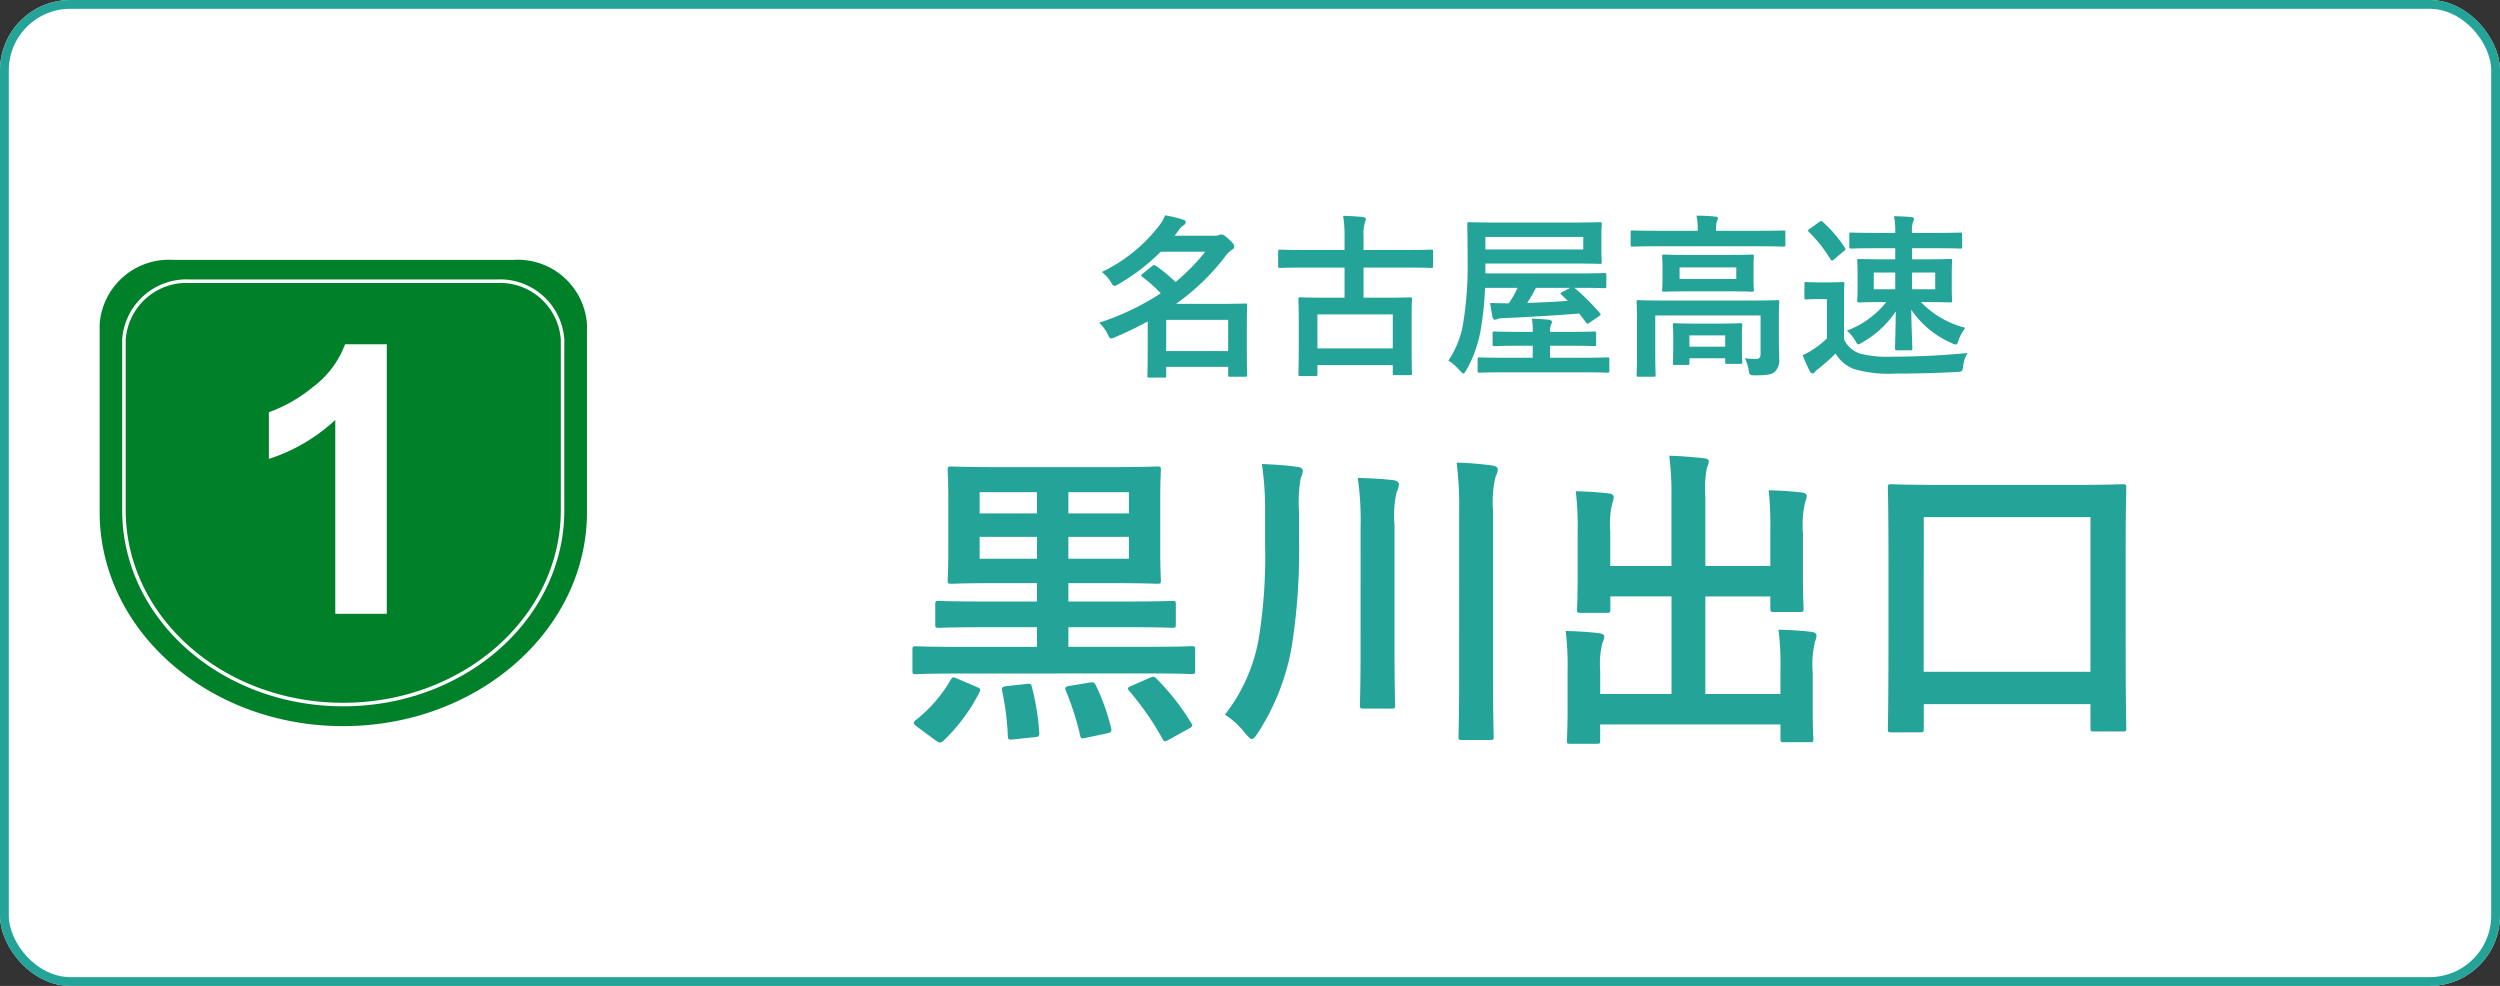 <svg xmlns="http://www.w3.org/2000/svg" xmlns:xlink="http://www.w3.org/1999/xlink" width="142" height="56" viewBox="0 0 142 56">
  <rect x="0" y="0" width="142" height="56" fill="#333333" stroke="none"/>
  <defs>
    <clipPath id="clip-path">
      <rect id="長方形_848" data-name="長方形 848" width="27.68" height="26.484" fill="none"/>
    </clipPath>
  </defs>
  <g id="img_2_1" transform="translate(-26 -6901)">
    <g id="グループ_1791" data-name="グループ 1791" transform="translate(0 4536)">
      <g id="グループ_1550" data-name="グループ 1550" transform="translate(0 1600)">
        <g id="グループ_1368" data-name="グループ 1368">
          <g id="長方形_59" data-name="長方形 59" transform="translate(26 765)" fill="#fff" stroke="#24a499" stroke-width="0.5">
            <rect width="142" height="56" rx="4" stroke="none"/>
            <rect x="0.25" y="0.25" width="141.5" height="55.5" rx="3.75" fill="none"/>
          </g>
        </g>
        <path id="パス_9886" data-name="パス 9886" d="M14.436-2.664c1.6,0,2.142.036,2.25.036.18,0,.2-.018.2-.2V-4.014c0-.18-.018-.2-.2-.2-.108,0-.648.036-2.25.036H9.684V-5.292h3.474c1.728,0,2.322.036,2.43.036.18,0,.2-.018.2-.2V-6.57c0-.2-.018-.216-.2-.216-.108,0-.7.036-2.43.036H9.684V-7.794h2.538c1.764,0,2.394.036,2.5.036.2,0,.216-.018.216-.216,0-.108-.036-.576-.036-1.71V-12.51c0-1.116.036-1.6.036-1.71,0-.18-.018-.2-.216-.2-.108,0-.738.036-2.5.036H5.544c-1.764,0-2.394-.036-2.5-.036-.2,0-.216.018-.216.2,0,.126.036.594.036,1.71v2.826c0,1.134-.036,1.6-.036,1.71,0,.2.018.216.216.216.108,0,.738-.036,2.5-.036H7.9V-6.75H4.752c-1.746,0-2.322-.036-2.43-.036-.18,0-.2.018-.2.216v1.116c0,.18.018.2.2.2.108,0,.684-.036,2.43-.036H7.9v1.116H3.276c-1.6,0-2.142-.036-2.25-.036-.18,0-.2.018-.2.2v1.188c0,.18.018.2.2.2.108,0,.648-.036,2.25-.036ZM13.122-9.18H9.684v-1.242h3.438Zm0-3.78v1.206H9.684V-12.96ZM4.644-9.18v-1.242H7.9V-9.18Zm0-2.574V-12.96H7.9v1.206ZM3.4-2.358c-.252-.108-.288-.126-.4.054a7.98,7.98,0,0,1-2,2.3C.936.054.9.108.9.144c0,.054.054.108.162.2l1.1.81c.108.072.162.108.234.108a.336.336,0,0,0,.18-.09A10.1,10.1,0,0,0,4.626-1.584c.09-.18.072-.216-.126-.306Zm9.864.4c-.234.108-.252.144-.108.306a16.326,16.326,0,0,1,1.872,2.7c.09.162.126.18.36.054l1.134-.63c.234-.126.234-.18.126-.342a13.381,13.381,0,0,0-1.962-2.5c-.144-.144-.18-.126-.4-.036Zm-3.51,0c-.234.036-.288.09-.216.27A15.614,15.614,0,0,1,10.35.846c.036.2.072.2.342.144L11.88.738c.234-.054.27-.108.234-.288a12.136,12.136,0,0,0-.882-2.466c-.09-.162-.162-.162-.378-.126ZM7.776.954c.234-.018.27-.072.252-.27A14,14,0,0,0,7.614-1.89c-.054-.2-.072-.2-.306-.18l-1.134.126c-.252.036-.288.072-.252.27A15.7,15.7,0,0,1,6.246.9c.018.2.054.216.324.18ZM22.788-11.808a8.1,8.1,0,0,1,.09-1.944A1.166,1.166,0,0,0,23-14.166c0-.126-.108-.216-.324-.234-.612-.09-1.26-.126-2-.162a17.467,17.467,0,0,1,.18,2.736v1.8a29.366,29.366,0,0,1-.342,5.274A9.7,9.7,0,0,1,18.576-.324a4.569,4.569,0,0,1,1.17,1.08c.18.2.27.306.36.306s.18-.108.324-.324a13.086,13.086,0,0,0,1.944-4.95,35.19,35.19,0,0,0,.414-5.994Zm9.09,9.414c0,2.25-.036,3.2-.036,3.312,0,.18.018.2.2.2h1.6c.18,0,.2-.018.2-.2,0-.108-.036-1.062-.036-3.33v-9.522a6.014,6.014,0,0,1,.144-1.908,1.022,1.022,0,0,0,.126-.4c0-.144-.144-.216-.324-.234a17.59,17.59,0,0,0-2.016-.162,19.856,19.856,0,0,1,.144,2.754ZM26.28-3.87c0,1.908-.036,2.88-.036,2.988,0,.2.018.216.2.216h1.584c.2,0,.216-.018.216-.216,0-.108-.036-1.08-.036-2.988v-7.236a5.947,5.947,0,0,1,.126-1.872,1.1,1.1,0,0,0,.126-.432c0-.126-.144-.216-.324-.234-.612-.072-1.314-.108-2.016-.126a16.388,16.388,0,0,1,.162,2.718Zm23.274-4.9h-3.69V-12.69a6.182,6.182,0,0,1,.09-1.656,1.016,1.016,0,0,0,.108-.36c0-.108-.108-.162-.27-.18-.63-.072-1.3-.126-1.98-.144a16.286,16.286,0,0,1,.126,2.322v3.942H40.464v-1.962a5.082,5.082,0,0,1,.108-1.584,1.5,1.5,0,0,0,.09-.36c0-.108-.09-.2-.27-.216-.612-.072-1.206-.108-1.89-.126a16.716,16.716,0,0,1,.108,2.3v2.7c0,1.08-.036,1.584-.036,1.71,0,.18.018.2.2.2h1.494c.18,0,.2-.018.2-.2v-.738h3.474v5.544h-4.05V-2.826a4.736,4.736,0,0,1,.126-1.566,1.2,1.2,0,0,0,.108-.36c0-.108-.126-.18-.306-.2-.612-.072-1.206-.108-1.89-.126a16.157,16.157,0,0,1,.108,2.268V-.432C38.034.576,38,1.026,38,1.152c0,.162.018.18.216.18H39.69c.18,0,.2-.018.2-.18V.234H50.13v.828c0,.162.018.18.2.18H51.8c.18,0,.2-.018.2-.18,0-.108-.036-.576-.036-1.584V-2.7a5.588,5.588,0,0,1,.126-1.764,1.175,1.175,0,0,0,.09-.36c0-.09-.108-.18-.27-.2-.612-.072-1.206-.108-1.89-.126a16.283,16.283,0,0,1,.108,2.286v1.368H45.864V-7.038h3.69v.666c0,.2.018.216.216.216h1.494c.162,0,.18-.018.18-.216,0-.108-.036-.63-.036-1.71V-10.62a5.588,5.588,0,0,1,.126-1.764,1.175,1.175,0,0,0,.09-.36c0-.108-.108-.18-.288-.2-.63-.072-1.206-.108-1.872-.126a20.389,20.389,0,0,1,.09,2.286Zm8.5,9.45c.2,0,.216-.018.216-.2v-1.4h9.468V.432c0,.18.018.2.2.2h1.62c.2,0,.216-.018.216-.2,0-.108-.036-1.062-.036-5.868v-3.8c0-2.88.036-3.852.036-3.96,0-.2-.018-.216-.216-.216-.108,0-.72.036-2.466.036H58.914c-1.746,0-2.358-.036-2.484-.036-.18,0-.2.018-.2.216,0,.108.036,1.1.036,4.428v3.33c0,4.86-.036,5.8-.036,5.922,0,.18.018.2.2.2Zm.216-12.222h9.468v8.784H58.266Z" transform="translate(77 805.916)" fill="#24a499"/>
        <path id="パス_9887" data-name="パス 9887" d="M6.46-6.34A11.9,11.9,0,0,1,4.77-4.62a8.98,8.98,0,0,0-1.1-.91.237.237,0,0,0-.12-.05.22.22,0,0,0-.12.06l-.53.43c-.05.04-.08.07-.08.1s.03.05.07.08a8.422,8.422,0,0,1,1.04.93A14.475,14.475,0,0,1,.43-2.31a2.284,2.284,0,0,1,.48.64c.09.18.12.26.2.26a.688.688,0,0,0,.23-.08,20.043,20.043,0,0,0,1.85-.89v1.31C3.19.33,3.17.65,3.17.7c0,.1.01.11.11.11h.86c.09,0,.1-.01.1-.11V.2H7.76V.65c0,.1.01.11.12.11h.85c.1,0,.11-.01.11-.11,0-.06-.02-.34-.02-1.74v-.92c0-.93.02-1.22.02-1.29,0-.09-.01-.1-.11-.1-.06,0-.5.02-1.36.02H4.8A12.94,12.94,0,0,0,7.63-6.12a1.363,1.363,0,0,1,.33-.32c.11-.06.14-.11.14-.2s-.05-.18-.31-.42c-.22-.2-.33-.26-.42-.26a.476.476,0,0,0-.18.05.949.949,0,0,1-.29.02H4.72l.2-.27a1.166,1.166,0,0,1,.3-.32.207.207,0,0,0,.13-.18c0-.07-.04-.11-.14-.14a7.081,7.081,0,0,0-1.03-.25,2.505,2.505,0,0,1-.34.59A9.049,9.049,0,0,1,.58-5.19a2.159,2.159,0,0,1,.51.56c.09.16.14.23.21.23a.5.5,0,0,0,.23-.1,11.439,11.439,0,0,0,2.4-1.84Zm1.3,3.87V-.7H4.24V-2.47Zm6.61-2.97v1.71H13.25c-.98,0-1.32-.02-1.39-.02-.1,0-.11.01-.11.11,0,.07.02.37.02,1.35v.99c0,1.56-.02,1.85-.02,1.92,0,.09.01.1.11.1h.86c.1,0,.11-.01.11-.1V.1h4.28V.57c0,.09.01.1.11.1h.86c.11,0,.12-.01.12-.1,0-.06-.02-.35-.02-1.9V-2.44c0-.84.02-1.14.02-1.2,0-.1-.01-.11-.12-.11-.06,0-.41.02-1.38.02H15.45V-5.44h2.57c.9,0,1.21.02,1.27.02.1,0,.11-.01.11-.11v-.81c0-.11-.01-.12-.11-.12-.06,0-.37.02-1.27.02H15.45v-.77a2.626,2.626,0,0,1,.07-.78.727.727,0,0,0,.06-.21c0-.06-.07-.1-.16-.11-.35-.04-.77-.06-1.13-.07a7.133,7.133,0,0,1,.08,1.28v.66H11.98c-.9,0-1.21-.02-1.27-.02-.1,0-.11.01-.11.12v.81c0,.1.01.11.11.11.06,0,.37-.02,1.27-.02ZM12.83-2.78h4.28V-.85H12.83Zm15.26.46c.03.05.05.07.08.07s.06-.02.13-.07l.51-.35c.12-.08.13-.1.06-.19a12.946,12.946,0,0,0-1.44-1.43h.31c.98,0,1.32.02,1.38.02.11,0,.12-.01.12-.11v-.64c0-.1-.01-.11-.12-.11-.06,0-.4.02-1.38.02H22.37v-.56h5.12c.97,0,1.32.02,1.38.02.1,0,.11-.01.11-.11,0-.06-.02-.23-.02-.68v-.77c0-.46.02-.63.02-.69,0-.11-.01-.12-.11-.12-.06,0-.41.02-1.38.02H22.82c-.97,0-1.32-.02-1.38-.02-.09,0-.1.01-.1.12,0,.06.02.69.02,2.1a19.937,19.937,0,0,1-.22,3.31,5.364,5.364,0,0,1-.87,2.33,3.338,3.338,0,0,1,.66.58c.1.11.15.16.19.16s.08-.06.16-.18a7.155,7.155,0,0,0,.86-2.53,17.579,17.579,0,0,0,.21-2.16H24.2a5.723,5.723,0,0,1-.5.88c-.35,0-.69-.01-1.06-.02.04.29.09.59.14.82.02.09.07.13.13.13a.419.419,0,0,0,.15-.04.856.856,0,0,1,.32-.05c1.43-.06,2.92-.15,4.32-.26Zm-.16-4.15H22.37v-.71h5.56Zm-.88,2.92c-.79.06-1.58.09-2.31.12a6.954,6.954,0,0,0,.5-.86h1.95l-.46.24c-.12.07-.11.09-.03.16ZM27.94.51c.97,0,1.31.02,1.36.02.1,0,.11-.01.11-.12V-.23c0-.1-.01-.11-.11-.11-.05,0-.39.02-1.36.02h-1.9V-1H27.2c.96,0,1.28.02,1.34.02.11,0,.12-.01.12-.11v-.6c0-.11-.01-.12-.12-.12-.06,0-.38.02-1.34.02H26.04v-.03a1,1,0,0,1,.05-.35.447.447,0,0,0,.06-.2c0-.05-.08-.1-.2-.11-.32-.03-.63-.05-.94-.06a3.727,3.727,0,0,1,.05.73v.02h-.82c-.95,0-1.29-.02-1.35-.02-.1,0-.11.01-.11.12v.6c0,.1.01.11.11.11.06,0,.4-.02,1.35-.02h.82v.68H23.4c-.97,0-1.3-.02-1.36-.02-.1,0-.11.01-.11.11V.41c0,.11.01.12.11.12.06,0,.39-.02,1.36-.02Zm11.1-2.85c0-.73.02-1.08.02-1.14,0-.1-.01-.11-.11-.11-.07,0-.4.02-1.35.02H32.42c-.95,0-1.28-.02-1.35-.02-.1,0-.11.01-.11.11,0,.06.02.36.02,1.06V-.48c0,.77-.02,1.07-.02,1.13,0,.1.01.11.11.11h.86c.1,0,.11-.01.11-.11,0-.05-.02-.39-.02-1.13V-2.72H38V-.53c0,.21-.09.28-.25.28a5.574,5.574,0,0,1-.64-.04,2.328,2.328,0,0,1,.21.66c.05.29.06.31.37.31.72,0,.95-.05,1.13-.21a.92.92,0,0,0,.24-.72c0-.31-.02-.73-.02-1.27ZM33.81-6.16c-.91,0-1.23-.02-1.29-.02-.1,0-.11.01-.11.11,0,.07.02.22.02.65v.61c0,.41-.02.57-.02.63,0,.1.01.11.11.11.06,0,.38-.02,1.29-.02h2.41c.91,0,1.23.02,1.29.02.1,0,.11-.01.11-.11,0-.06-.02-.22-.02-.63v-.61c0-.43.02-.58.02-.65,0-.1-.01-.11-.11-.11-.06,0-.38.02-1.29.02Zm2.81,1.37H33.4v-.66h3.22Zm1.41-1.86c.9,0,1.21.02,1.27.02.1,0,.11-.01.11-.11v-.7c0-.1-.01-.11-.11-.11-.06,0-.37.02-1.27.02H35.47v-.03a1.989,1.989,0,0,1,.04-.48.6.6,0,0,0,.07-.2c0-.05-.06-.09-.16-.1-.34-.03-.69-.05-1.06-.05a3.427,3.427,0,0,1,.07.83v.03H32c-.9,0-1.21-.02-1.27-.02-.1,0-.11.01-.11.11v.7c0,.1.01.11.11.11.06,0,.37-.02,1.27-.02ZM33.85.09c.1,0,.11-.01.11-.11V-.29h2.03v.21c0,.1.01.11.12.11h.74c.1,0,.11-.01.11-.11,0-.06-.02-.22-.02-1.12v-.44c0-.29.02-.47.02-.53,0-.1-.01-.11-.11-.11-.07,0-.33.02-1.08.02H34.21c-.76,0-1.02-.02-1.08-.02-.1,0-.11.01-.11.11,0,.06.02.25.02.63v.37c0,.92-.02,1.08-.02,1.15,0,.1.01.11.11.11Zm.11-1.68h2.03v.64H33.96Zm13.5-1.89c.92,0,1.24.02,1.31.02.1,0,.11-.01.11-.11,0-.06-.02-.25-.02-.74V-5.1c0-.47.02-.66.02-.72,0-.1-.01-.11-.11-.11-.07,0-.39.02-1.31.02H46.6v-.63h1.36c.98,0,1.32.02,1.38.02.1,0,.11-.01.11-.12v-.69c0-.09-.01-.1-.11-.1-.06,0-.4.02-1.38.02H46.6v-.04a1.683,1.683,0,0,1,.06-.59.355.355,0,0,0,.06-.16c0-.06-.07-.1-.16-.11-.34-.03-.62-.04-.98-.05a4.163,4.163,0,0,1,.07.9v.05H44.53c-.98,0-1.32-.02-1.38-.02-.1,0-.11.01-.11.1v.69c0,.11.01.12.11.12.06,0,.4-.02,1.38-.02h1.12v.63h-.73c-.93,0-1.26-.02-1.32-.02-.1,0-.11.01-.11.11,0,.06.02.25.02.72v.79c0,.49-.02.67-.02.74,0,.1.01.11.11.11.06,0,.39-.02,1.32-.02h.22A5.167,5.167,0,0,1,42.9-1.86a2.255,2.255,0,0,1,.46.54c.09.16.13.24.2.24a.721.721,0,0,0,.24-.12,5.631,5.631,0,0,0,1.88-1.75c-.01,1.01-.04,1.85-.04,2.1,0,.1.01.11.11.11h.76c.1,0,.11-.01.11-.11,0-.27-.05-1.18-.06-2.2a5.276,5.276,0,0,0,2.28,1.89.628.628,0,0,0,.25.09c.07,0,.1-.07.16-.25a2.557,2.557,0,0,1,.38-.7,5.332,5.332,0,0,1-2.52-1.46Zm.46-.73H46.6v-.95h1.32Zm-3.49,0v-.95h1.22v.95Zm-1.69.67c0-.62.02-.91.02-.97,0-.1-.01-.11-.11-.11-.05,0-.21.02-.74.02h-.59c-.52,0-.66-.02-.71-.02-.11,0-.12.01-.12.11v.76c0,.11.01.12.12.12.05,0,.19-.02.71-.02h.45v2.23a4.857,4.857,0,0,1-.79.63,3.252,3.252,0,0,1-.59.32,9.2,9.2,0,0,0,.41.92c.04.08.09.12.14.12A.136.136,0,0,0,41.07.5a1.365,1.365,0,0,1,.24-.21,11.6,11.6,0,0,0,.95-.85A2.087,2.087,0,0,0,43.3.32a6.973,6.973,0,0,0,2.34.26c1.04,0,2.23-.02,3.5-.09.32-.02.32-.02.37-.34a1.714,1.714,0,0,1,.25-.74c-1.5.15-2.99.21-4.28.21a6.309,6.309,0,0,1-1.85-.18,1.538,1.538,0,0,1-.89-.81Zm-1.95-4.1c-.1.07-.12.1-.05.17a7.851,7.851,0,0,1,1.23,1.56c.04.05.06.07.09.07a.191.191,0,0,0,.12-.07l.56-.47c.1-.08.1-.11.05-.19a7.5,7.5,0,0,0-1.25-1.46.106.106,0,0,0-.09-.05.191.191,0,0,0-.12.05Z" transform="translate(88 785.639)" fill="#24a499"/>
      </g>
    </g>
    <g id="グループ_1845" data-name="グループ 1845" transform="translate(31.66 6915.759)">
      <g id="グループ_1838" data-name="グループ 1838" transform="translate(0 0)" clip-path="url(#clip-path)">
        <path id="パス_8287" data-name="パス 8287" d="M23.524,0H4.156A3.945,3.945,0,0,0,0,3.649V14.361c.023,6.7,6.2,12.123,13.831,12.123S27.657,21.059,27.68,14.361V3.649A3.94,3.94,0,0,0,23.524,0" transform="translate(0 0.001)" fill="#008129"/>
        <path id="パス_8288" data-name="パス 8288" d="M21.938.673H4.51A3.566,3.566,0,0,0,.765,3.985v9.732c.023,6.087,5.581,11,12.451,11s12.444-4.918,12.462-11V3.985A3.561,3.561,0,0,0,21.938.673Z" transform="translate(0.615 0.542)" fill="none" stroke="#fff" stroke-width="0.2"/>
        <path id="パス_8289" data-name="パス 8289" d="M12.026,17.968H9.1V6.955A10.1,10.1,0,0,1,5.328,9.17V6.517A8.426,8.426,0,0,0,7.814,5.1,5.4,5.4,0,0,0,9.656,2.658h2.37Z" transform="translate(4.284 2.138)" fill="#fff"/>
      </g>
    </g>
  </g>
</svg>
